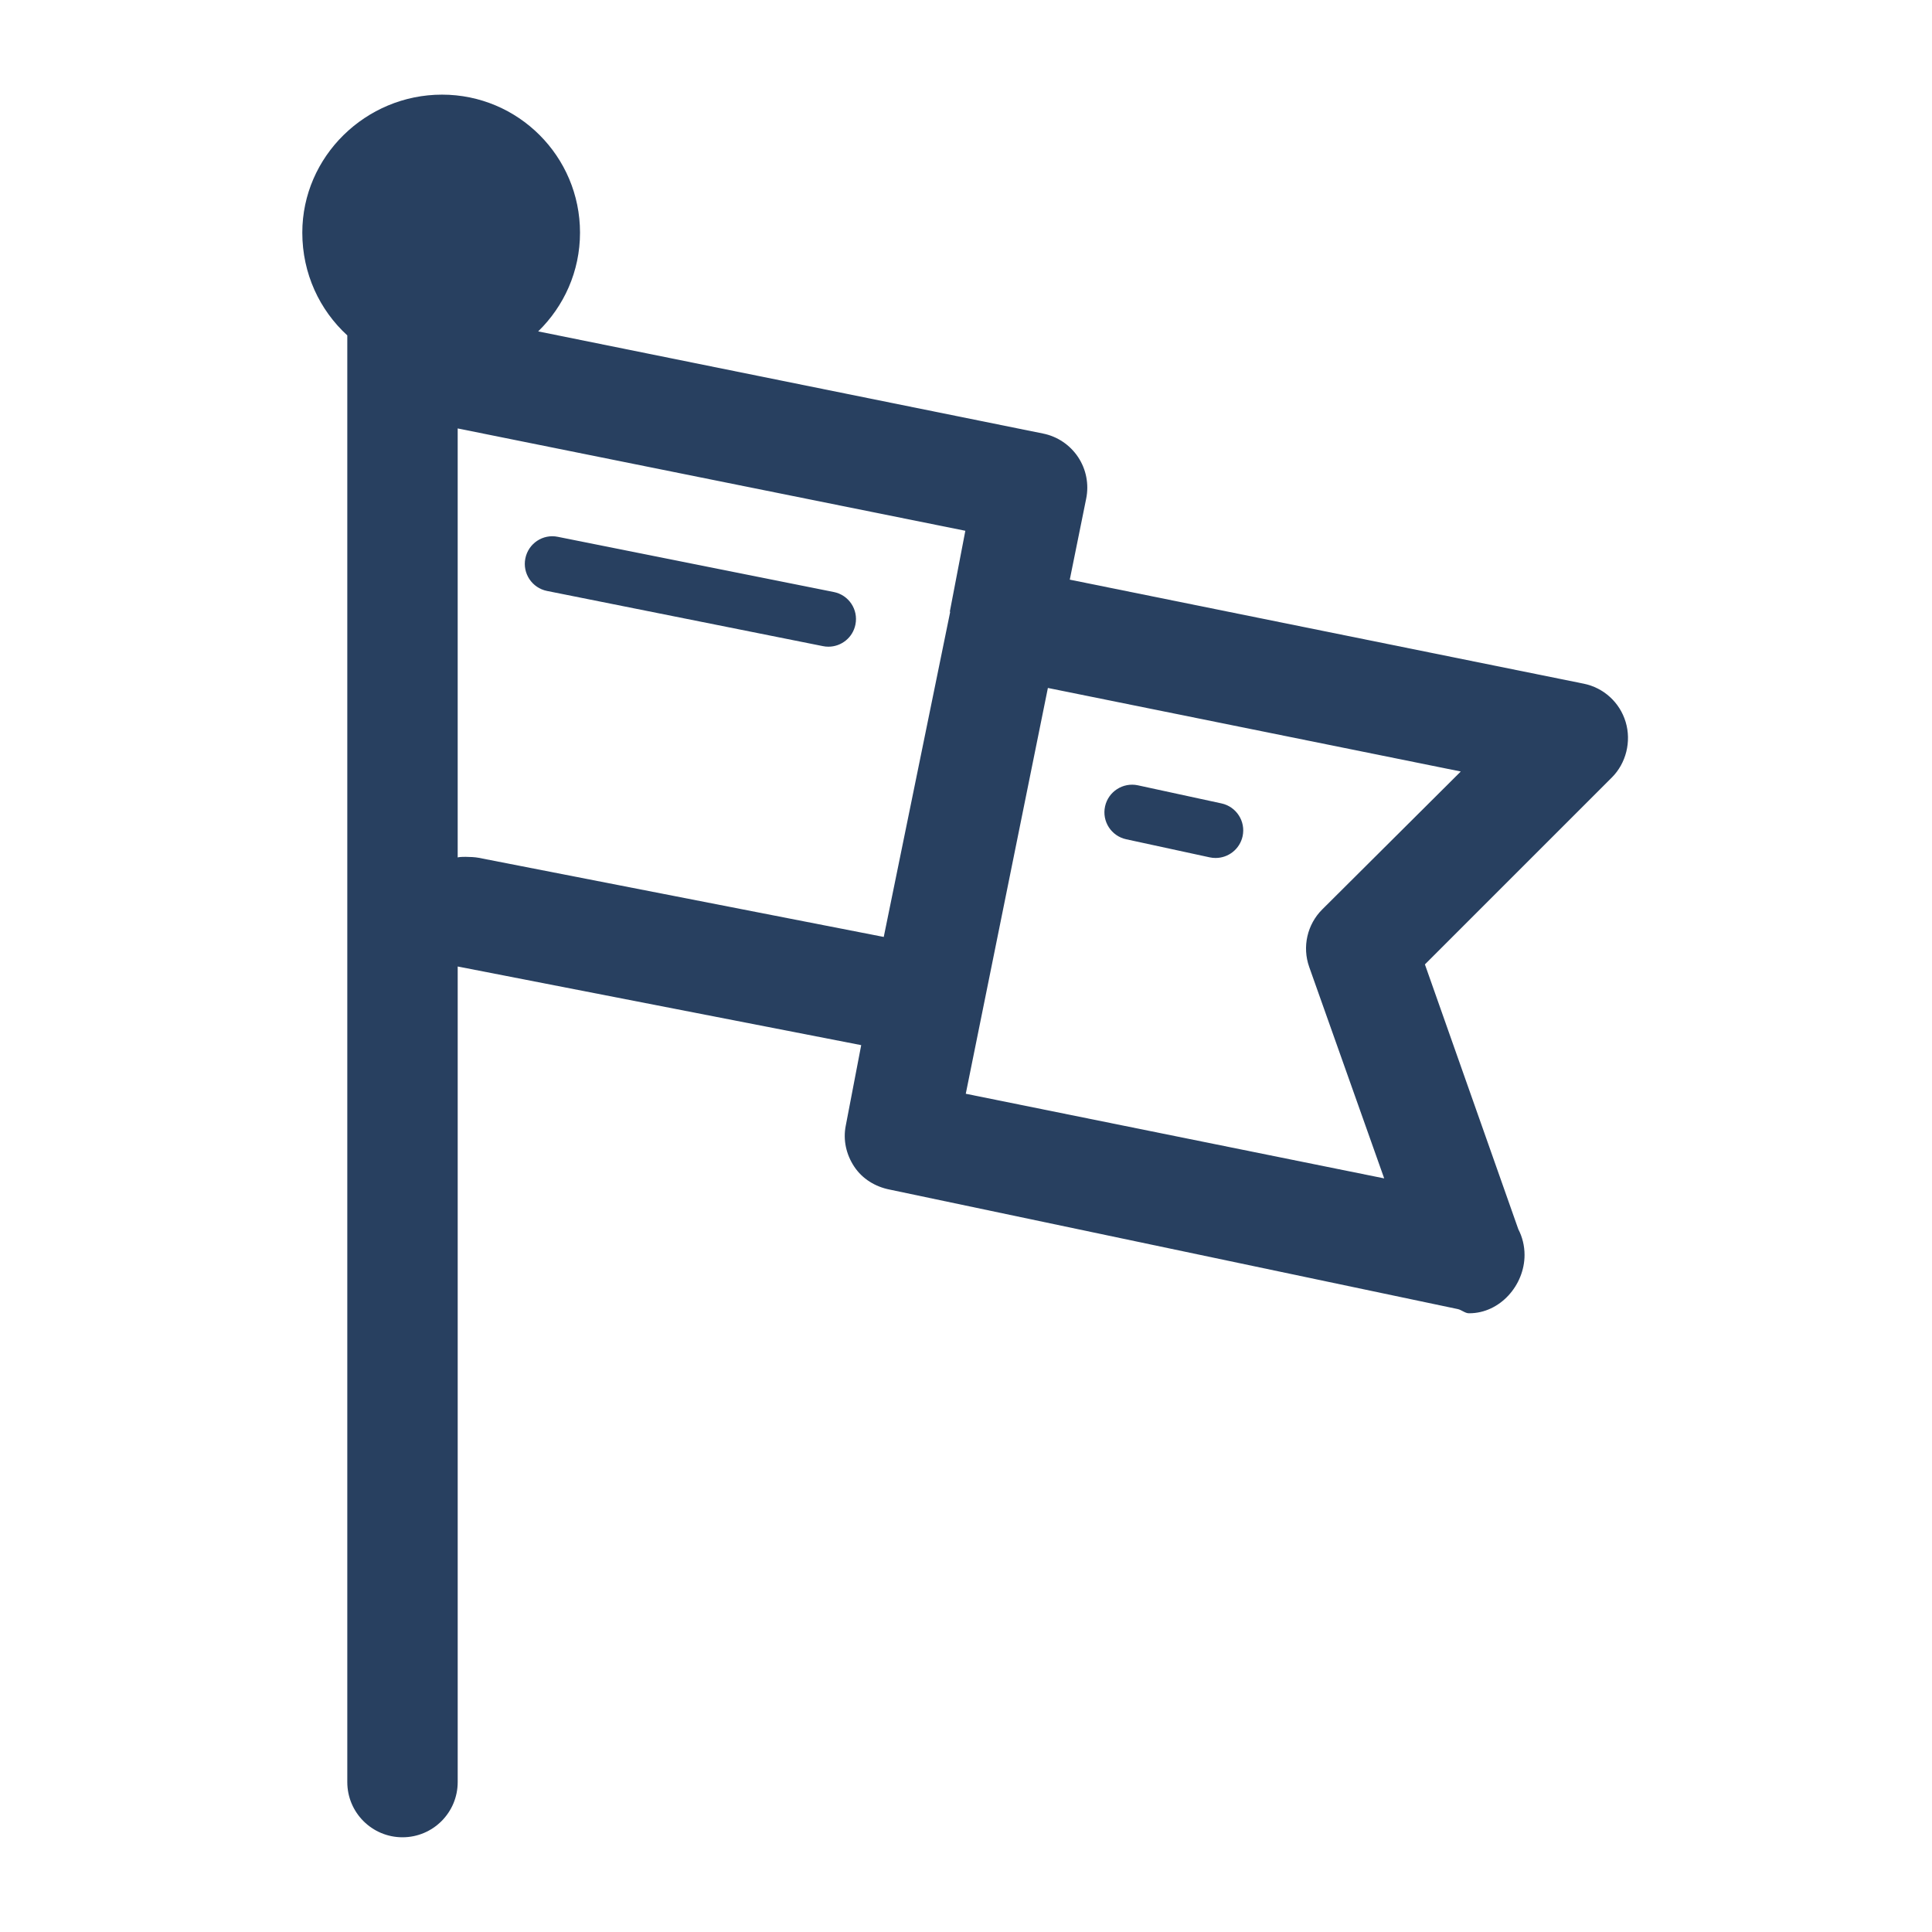 <?xml version="1.0" encoding="UTF-8" standalone="no"?>
<svg xmlns="http://www.w3.org/2000/svg" xmlns:xlink="http://www.w3.org/1999/xlink" xmlns:serif="http://www.serif.com/" width="100%" height="100%" viewBox="0 0 70 70" version="1.1" xml:space="preserve" style="fill-rule:evenodd;clip-rule:evenodd;stroke-linejoin:round;stroke-miterlimit:2;">
  <g>
    <path d="M58.9,26.157c-0.212,-0.707 -0.796,-1.24 -1.519,-1.386l-18.621,-3.769l0.595,-2.938c0.105,-0.52 -0,-1.061 -0.293,-1.502c-0.294,-0.442 -0.751,-0.75 -1.271,-0.854l-18.292,-3.701c0.933,-0.908 1.516,-2.173 1.516,-3.578c-0,-2.762 -2.238,-5 -5,-5c-2.762,-0 -5.062,2.238 -5.062,5c-0,1.487 0.63,2.807 1.63,3.723l-0,52.416c-0,1.105 0.896,2 2,2c1.104,-0 2,-0.895 2,-2l-0,-29.55l14.62,2.849l-0.559,2.915c-0.105,0.52 0.015,1.049 0.308,1.49c0.294,0.441 0.759,0.725 1.278,0.828l20.587,4.33c0.132,0.027 0.269,0.152 0.4,0.152l0.02,-0c1.105,-0 2,-1.01 2,-2.113c0,-0.334 -0.081,-0.654 -0.225,-0.93l-3.385,-9.597l6.769,-6.768c0.523,-0.519 0.717,-1.311 0.504,-2.017Zm-41.563,4.922c-0.236,-0.046 -0.754,-0.042 -0.754,-0.007l0,-15.549l18.393,3.708l-0.563,2.934l0.015,-0l-2.408,11.782l-14.683,-2.868Zm30.572,1.87c-0.548,0.545 -0.732,1.357 -0.474,2.086l2.717,7.66l-15.16,-3.066l2.975,-14.703l14.96,3.027l-5.018,4.996Z" style="fill:#284060;fill-rule:nonzero;"></path>
    <path d="M30.211,21.45l-10,-2c-0.541,-0.112 -1.069,0.241 -1.177,0.784c-0.108,0.542 0.243,1.068 0.784,1.177l10,2c0.066,0.014 0.132,0.02 0.197,0.02c0.467,0 0.885,-0.328 0.979,-0.804c0.11,-0.543 -0.242,-1.069 -0.783,-1.177Z" style="fill:#284060;fill-rule:nonzero;"></path>
    <path d="M40.803,30.408l3.029,0.656c0.071,0.016 0.143,0.022 0.213,0.022c0.461,0 0.875,-0.32 0.977,-0.788c0.117,-0.54 -0.226,-1.072 -0.766,-1.189l-3.029,-0.656c-0.538,-0.115 -1.072,0.227 -1.189,0.766c-0.118,0.539 0.225,1.072 0.765,1.189Z" style="fill:#284060;fill-rule:nonzero;"></path>
  </g>
</svg>
